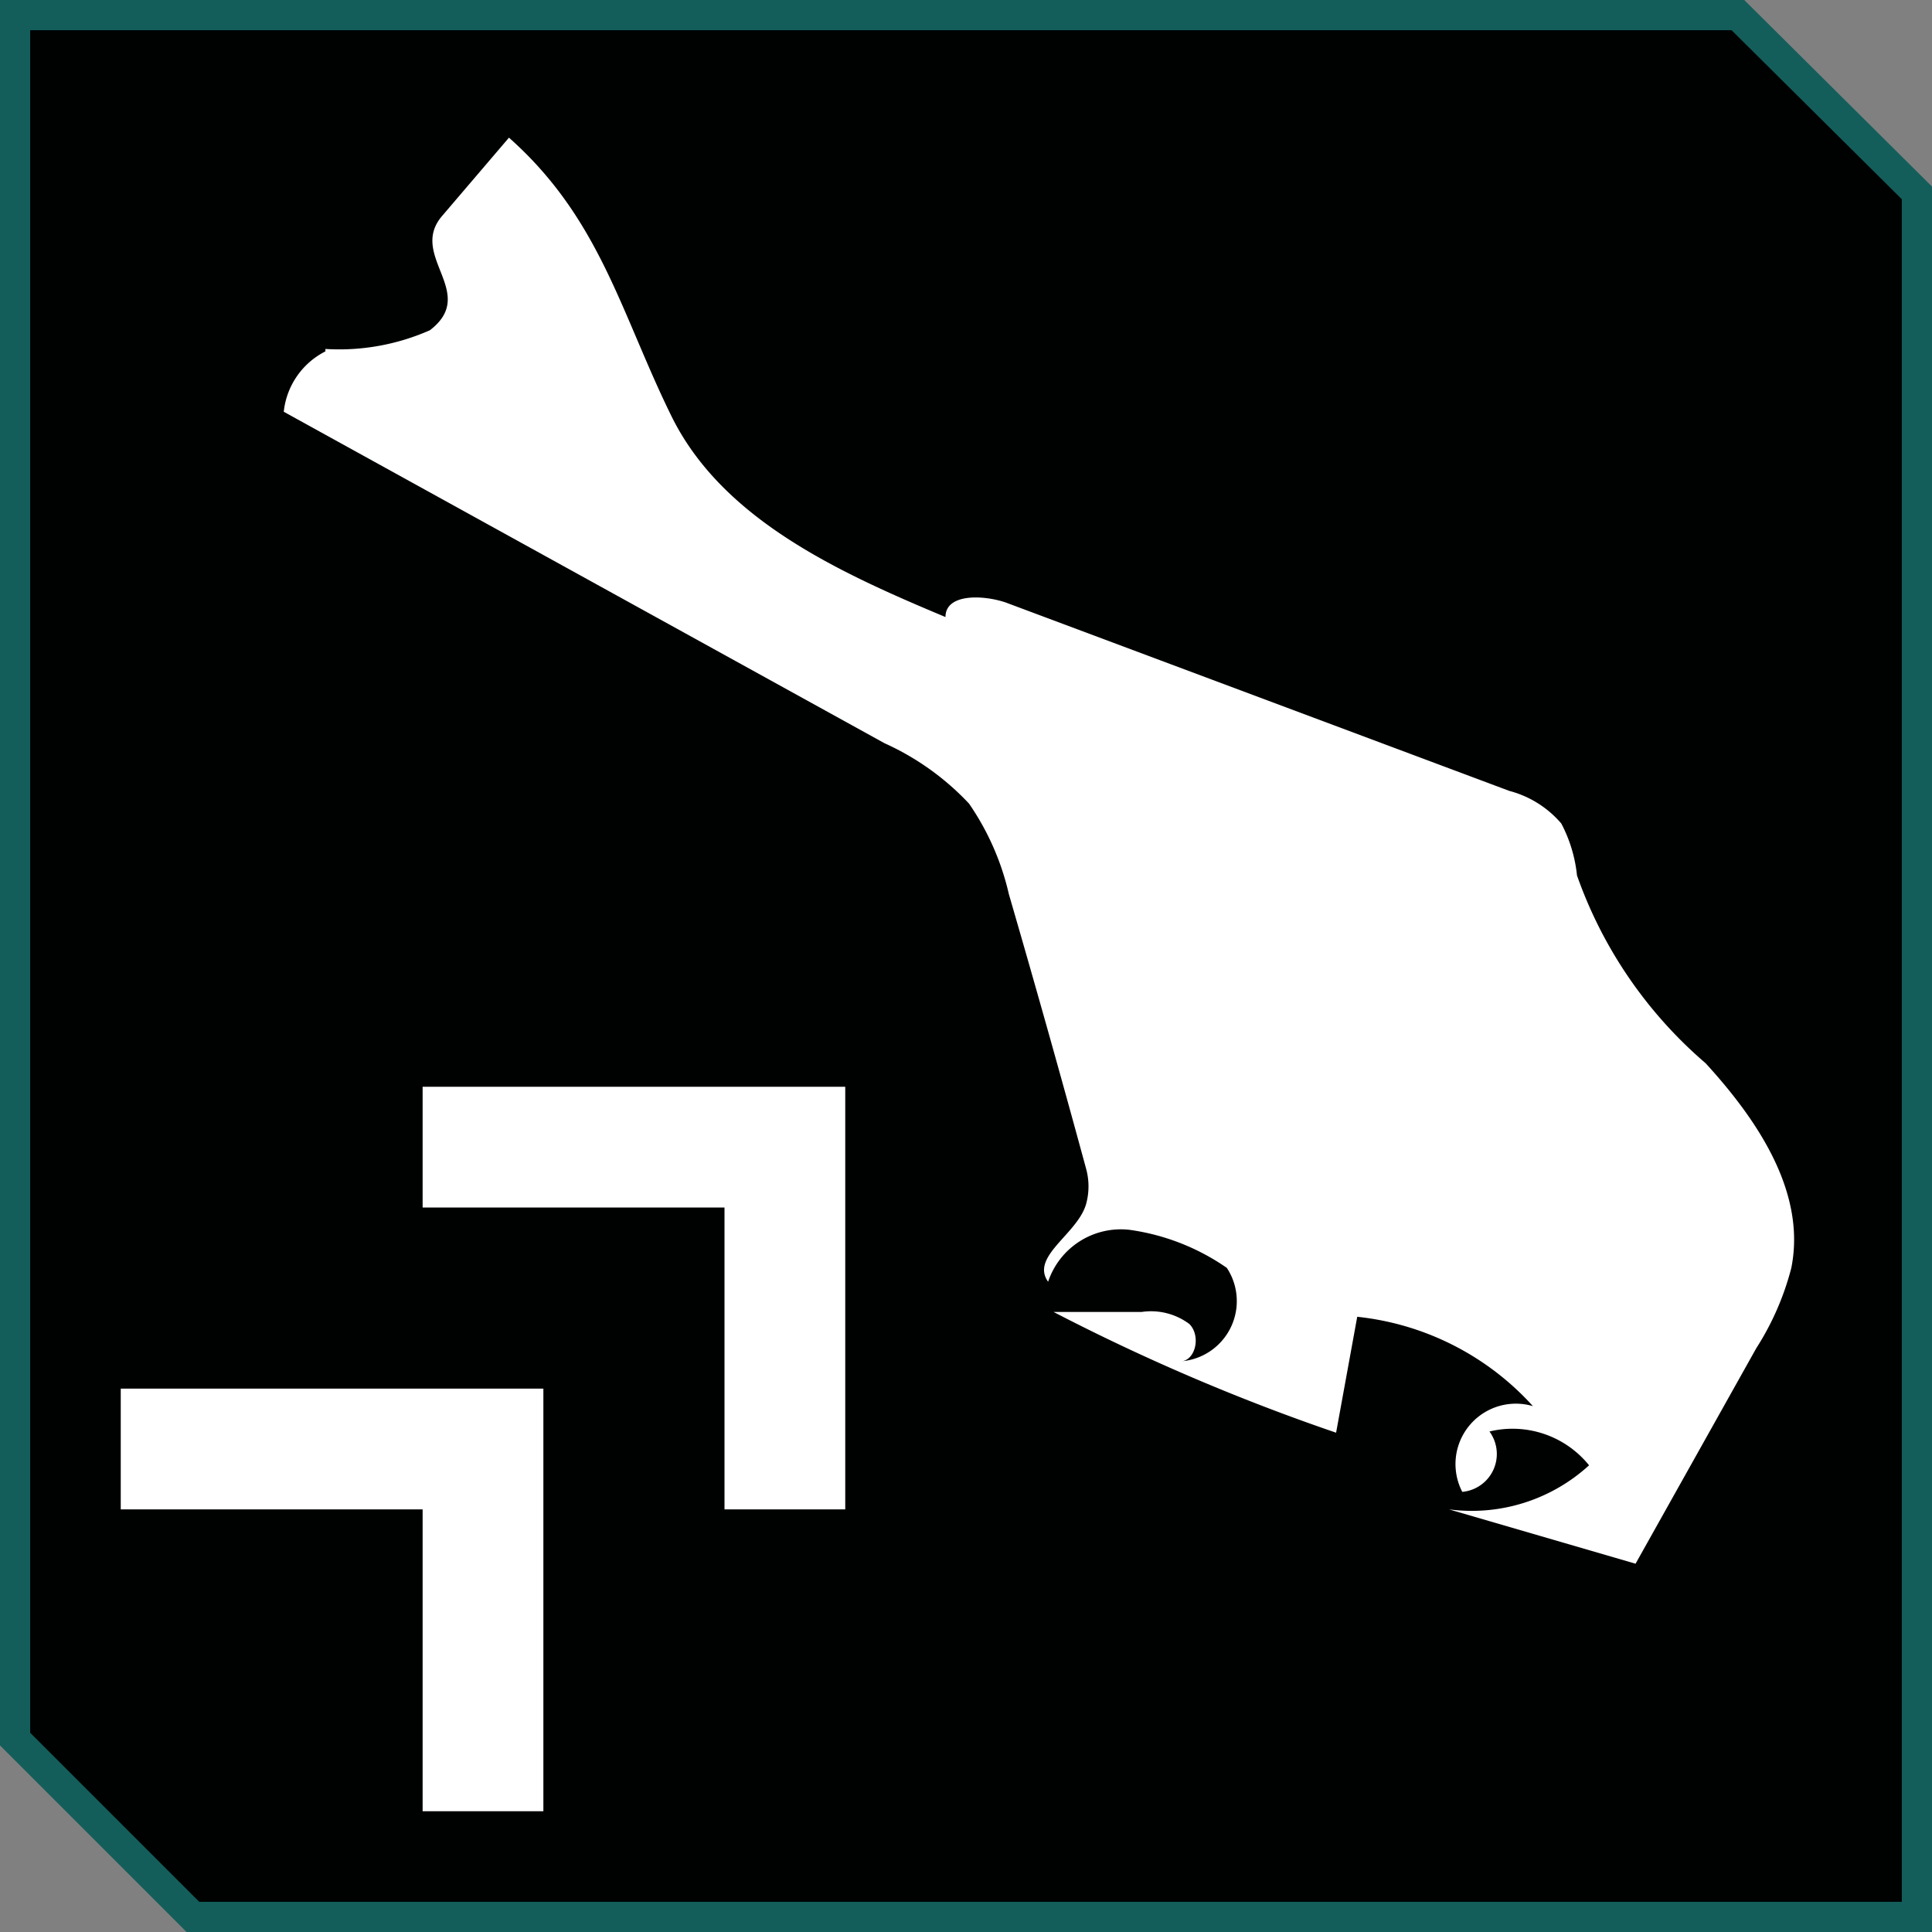 <svg id="Layer_1" data-name="Layer 1" xmlns="http://www.w3.org/2000/svg" viewBox="0 0 32 32"><rect x="0" y="0" width="32" height="32" fill="#808080" stroke="none"/><defs><style>.cls-1{fill:#000101}.cls-2{fill:#135e5b}.cls-3{fill:#fff}</style></defs><title>icons</title><path class="cls-1" d="M3.19 31.75L.25 28.8V.25h28.53l2.97 2.94v28.56H3.19z"/><path class="cls-2" d="M28.68.5l2.82 2.8v28.2H3.3L.5 28.7V.5h28.18m.21-.5H0v28.91L3.09 32H32V3.09L28.89 0z"/><path class="cls-3" d="M11.23 18H7v2h5v5h2v-7h-2.77zM6.73 23H2v2h5v5h2v-7H6.73zM5.39 5.78a3.72 3.72 0 0 0 1.73-.31c.81-.62-.36-1.23.2-1.89l1.11-1.3c1.51 1.34 1.85 2.9 2.69 4.61s2.77 2.59 4.54 3.33c0-.39.62-.37 1-.24L25 13.1a1.7 1.7 0 0 1 .86.54 2.36 2.36 0 0 1 .26.86 7.28 7.28 0 0 0 2.13 3.11c.86.94 1.67 2.14 1.42 3.39a4.58 4.58 0 0 1-.58 1.33l-2 3.57L24 25a2.88 2.88 0 0 0 2.32-.73 1.63 1.63 0 0 0-1.65-.56.63.63 0 0 1-.45 1 1 1 0 0 1 1.17-1.42 4.57 4.57 0 0 0-2.91-1.48l-.35 1.92a34.19 34.19 0 0 1-4.68-2h1.46a1.06 1.06 0 0 1 .79.2c.2.2.1.64-.18.62a1 1 0 0 0 .8-1.55 3.72 3.72 0 0 0-1.61-.63 1.27 1.27 0 0 0-1.35.86c-.3-.42.49-.79.63-1.29a1.1 1.1 0 0 0 0-.58q-.62-2.28-1.28-4.55a4.35 4.35 0 0 0-.66-1.5 4.4 4.4 0 0 0-1.4-1L4.7 6.82a1.27 1.27 0 0 1 .69-1"/></svg>
